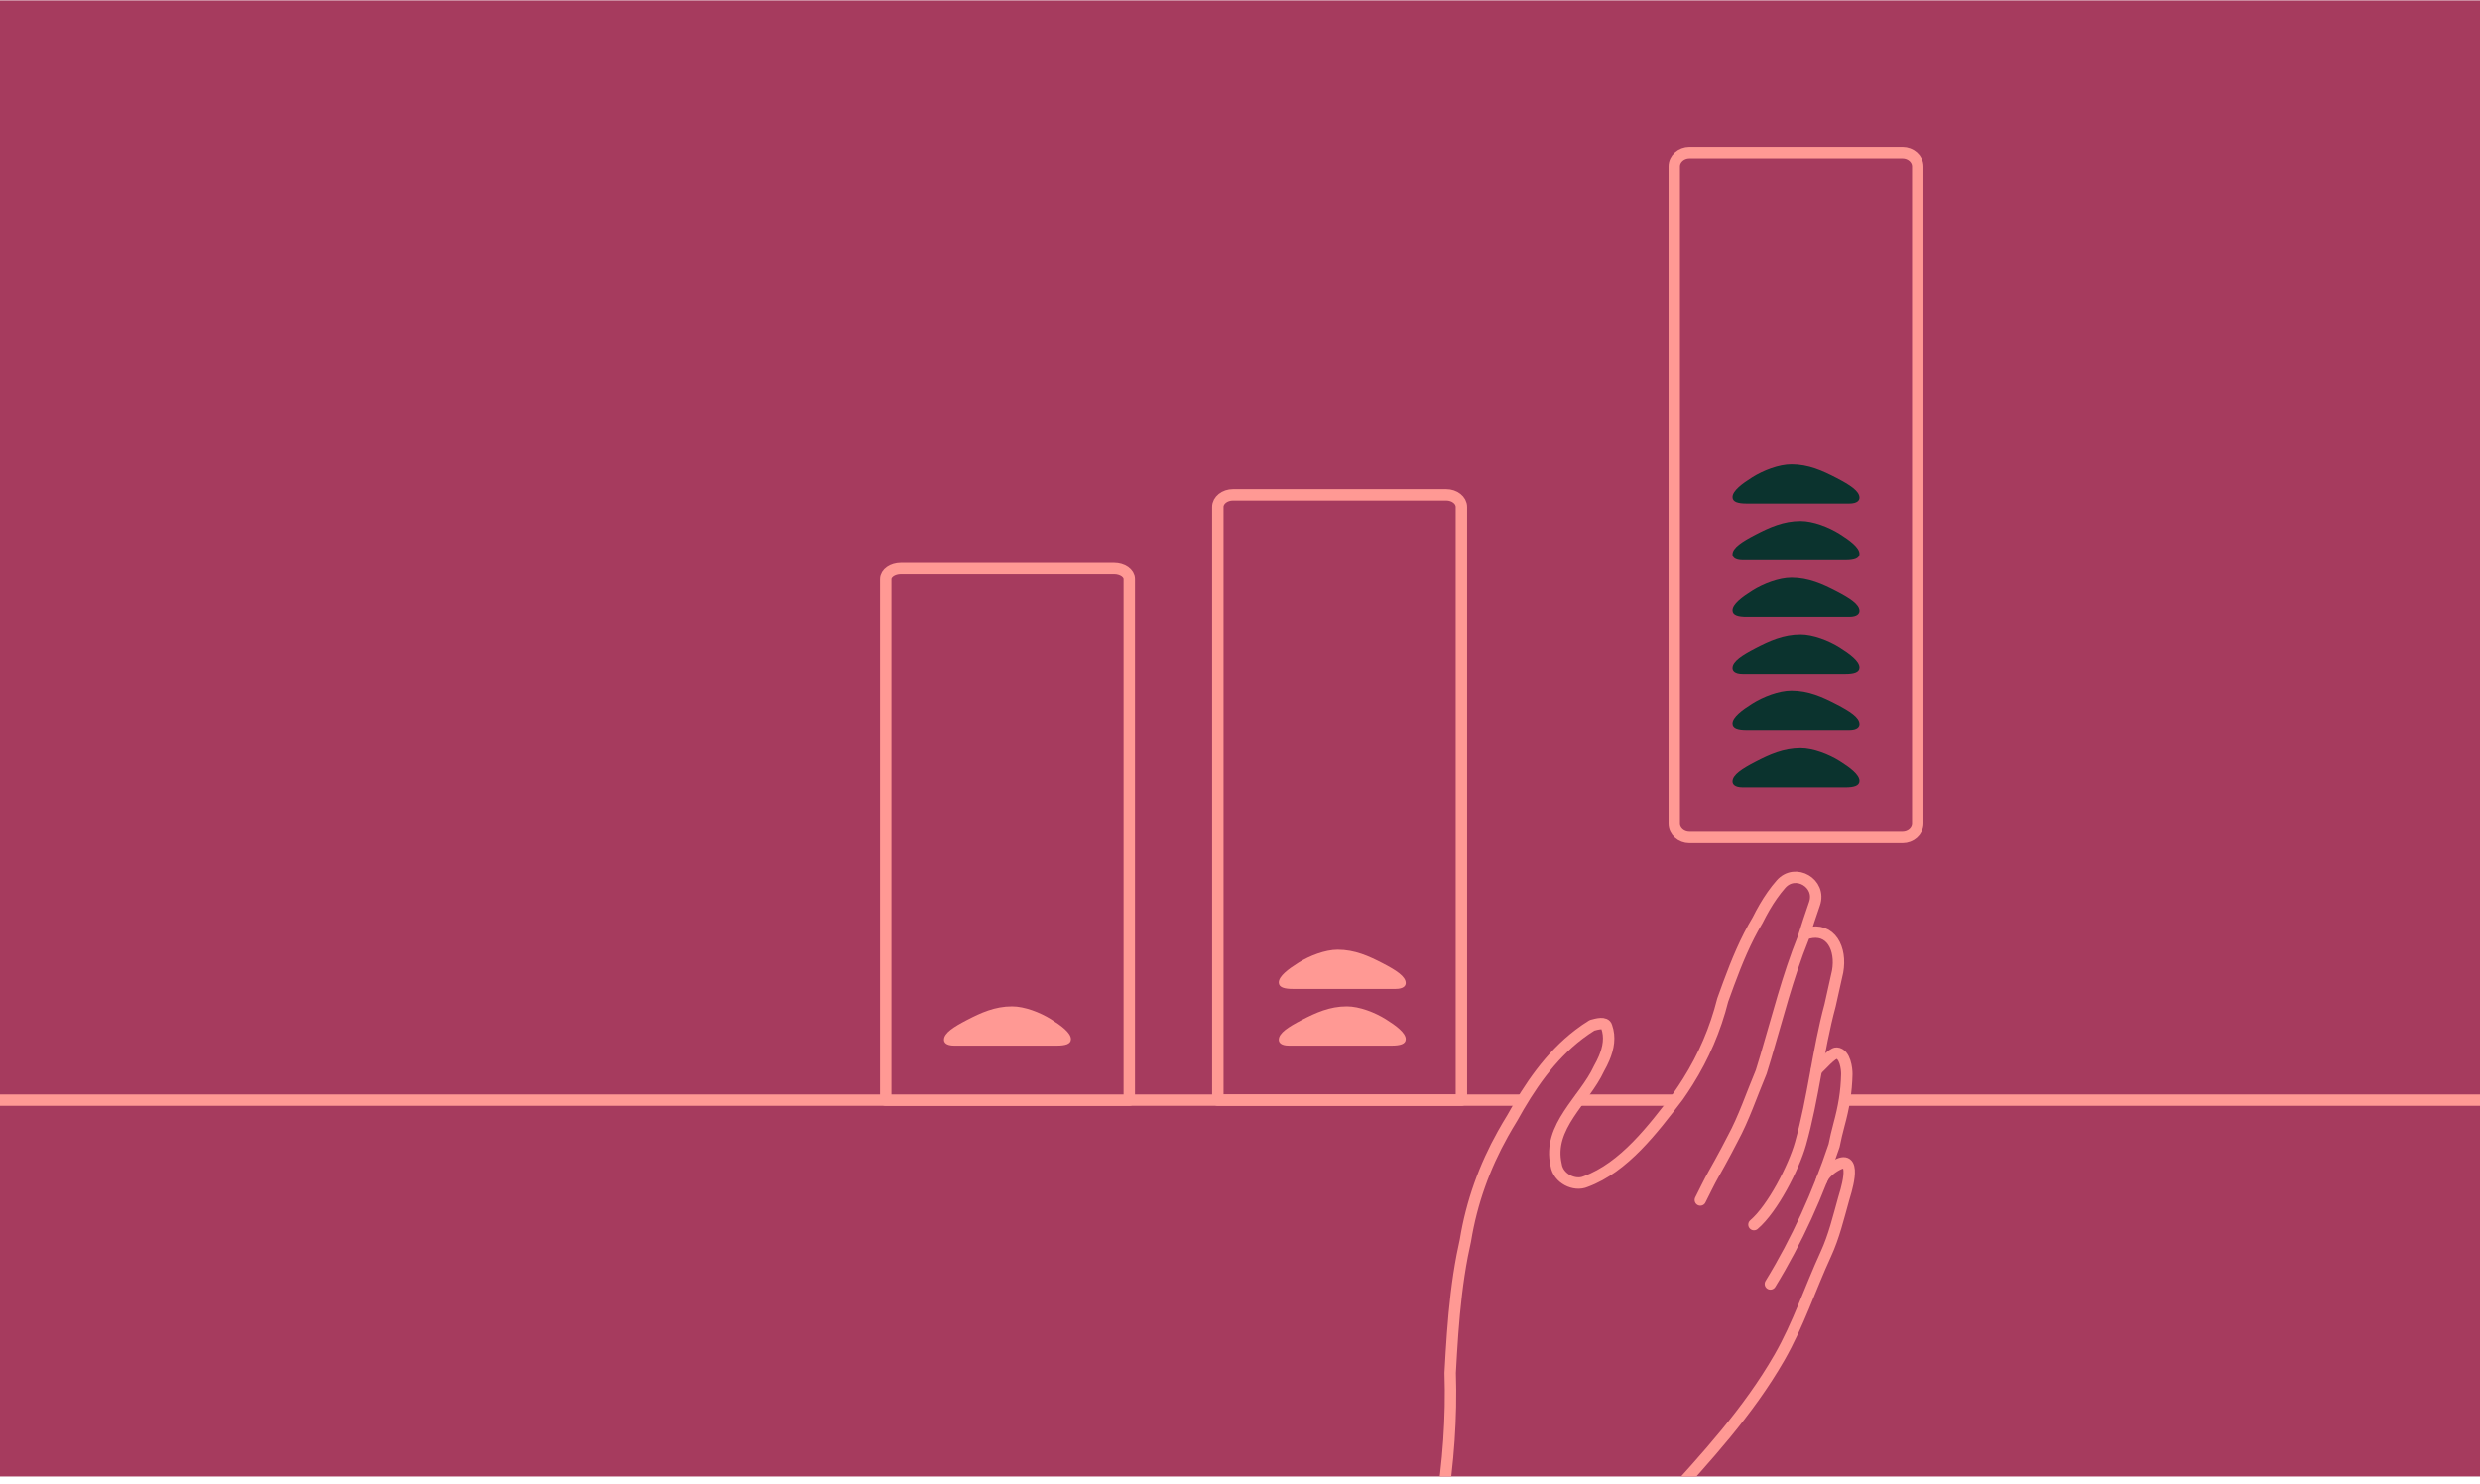<?xml version="1.0" encoding="UTF-8"?> <svg xmlns="http://www.w3.org/2000/svg" width="336" height="201" viewBox="0 0 336 201" fill="none"><g clip-path="url(#clip0_1540_12470)"><path d="M336 0.051H0V200.051H336V0.051Z" fill="#A63B5E"></path><path d="M167.062 67.051H195.938C197.076 67.051 198 67.786 198 68.691V149.051H165V68.691C165 67.786 165.924 67.051 167.062 67.051Z" fill="#A63B5E" stroke="#FF9994" stroke-width="1.546" stroke-linecap="round" stroke-linejoin="round"></path><path d="M257.763 20.67H228.897C227.758 20.67 226.835 21.501 226.835 22.526V111.598C226.835 112.622 227.758 113.453 228.897 113.453H257.763C258.902 113.453 259.825 112.622 259.825 111.598V22.526C259.825 21.501 258.902 20.67 257.763 20.67Z" fill="#A63B5E" stroke="#FF9994" stroke-width="1.546" stroke-linecap="round" stroke-linejoin="round"></path><path d="M0 149.051H206" stroke="#FF9994" stroke-width="1.546" stroke-linejoin="round"></path><path d="M237.634 165.916C240.173 163.757 243.037 158.161 243.945 154.937C245.682 148.776 246.286 142.353 247.951 136.199L248.969 131.634C249.528 128.526 248.055 125.61 244.94 126.424" stroke="#FF9994" stroke-width="1.546" stroke-linecap="round" stroke-linejoin="round"></path><path d="M246.134 144.925C246.624 144.502 248.209 142.634 248.838 142.677C249.992 142.758 250.23 144.851 250.216 145.527C250.165 147.934 249.799 150.015 249.165 152.352C249.036 152.825 248.918 153.299 248.806 153.774C248.693 154.25 248.588 154.727 248.493 155.215C246.316 161.716 243.494 168.031 239.861 173.958" stroke="#FF9994" stroke-width="1.546" stroke-linecap="round" stroke-linejoin="round"></path><path d="M230.367 162.58C230.628 162.053 231.747 159.797 232.074 159.242C232.691 158.153 233.294 157.06 233.878 155.963C234.17 155.414 234.457 154.863 234.739 154.311C236.27 151.506 237.315 148.329 238.615 145.237C238.826 144.564 239.032 143.888 239.233 143.212C240.843 137.802 242.199 132.334 244.316 127.075C244.558 126.3 244.804 125.527 245.057 124.757C245.309 123.987 245.569 123.219 245.836 122.455C246.813 119.663 243.232 117.569 241.284 119.795C240.469 120.727 239.742 121.775 239.081 122.908C238.748 123.478 238.432 124.069 238.129 124.678C236.507 127.375 235.315 130.287 234.217 133.251C233.943 133.992 233.675 134.736 233.407 135.48C232.402 139.476 230.803 143.161 228.68 146.547C228.256 147.227 227.811 147.895 227.342 148.563C223.931 152.999 220.067 158.16 214.828 160.092C213.326 160.749 211.105 159.68 210.833 157.831C209.633 152.629 214.662 149.07 216.646 144.76C216.902 144.305 217.137 143.842 217.335 143.374C217.928 141.97 218.187 140.515 217.673 139.093C217.487 138.423 216.37 138.732 215.7 138.918C215.083 139.299 214.493 139.707 213.927 140.138C209.966 143.155 207.189 147.309 204.907 151.435C204.464 152.158 204.032 152.886 203.62 153.625C201.142 158.055 199.393 162.862 198.545 168.057C198.389 168.742 198.245 169.43 198.113 170.121C197.452 173.575 197.075 177.093 196.811 180.649C196.679 182.427 196.575 184.215 196.478 186.01C196.882 198.251 194.64 210.35 191.074 221.9C191.074 221.9 184.733 234.155 192.249 236.973C201.086 239.578 209.297 241.46 217.99 239.475C220.174 238.976 221.477 236.706 220.777 234.578C217.924 225.897 217.139 215.734 222.146 207.453C223.26 206.185 224.387 204.933 225.516 203.684C231.158 197.443 236.835 191.316 241.083 183.927C243.633 179.493 245.238 174.562 247.366 169.934C248.478 167.514 249.067 165.007 249.785 162.446C249.975 161.769 251.72 156.607 249.162 157.705C249.162 157.705 247.395 158.457 246.813 159.857" stroke="#FF9994" stroke-width="1.546" stroke-linecap="round" stroke-linejoin="round"></path><path d="M250 149.051L336 149.051" stroke="#FF9994" stroke-width="1.546" stroke-linejoin="round"></path><path d="M213.533 149.051H226.594" stroke="#FF9994" stroke-width="1.546" stroke-linejoin="round"></path><path d="M182.474 136.35C184.182 136.35 186.282 137.168 187.763 138.095C189.141 138.958 190.457 139.933 190.457 140.79C190.457 141.47 189.676 141.666 188.533 141.666H174.643C173.521 141.666 173.255 141.219 173.255 140.868C173.255 139.963 174.565 139.13 176.369 138.193C178.246 137.218 180.152 136.35 182.474 136.35Z" fill="#FF9994"></path><path d="M181.238 128.668C179.53 128.668 177.429 129.487 175.948 130.414C174.57 131.276 173.255 132.251 173.255 133.109C173.255 133.789 174.036 133.985 175.178 133.985H189.068C190.19 133.985 190.457 133.538 190.457 133.187C190.457 132.282 189.147 131.449 187.342 130.512C185.466 129.537 183.559 128.668 181.238 128.668Z" fill="#FF9994"></path><path d="M122.062 77.051H150.938C152.076 77.051 153 77.697 153 78.491V149.051H120V78.491C120 77.697 120.924 77.051 122.062 77.051Z" fill="#A63B5E" stroke="#FF9994" stroke-width="1.546" stroke-linecap="round" stroke-linejoin="round"></path><path d="M137.113 136.35C138.821 136.35 140.921 137.168 142.402 138.095C143.78 138.958 145.096 139.933 145.096 140.79C145.096 141.47 144.315 141.666 143.172 141.666H129.283C128.161 141.666 127.894 141.219 127.894 140.868C127.894 139.963 129.204 139.13 131.008 138.193C132.885 137.218 134.791 136.35 137.113 136.35Z" fill="#FF9994"></path><path d="M243.948 101.319C245.656 101.319 247.756 102.137 249.238 103.064C250.615 103.926 251.931 104.902 251.931 105.759C251.931 106.439 251.15 106.635 250.007 106.635H236.118C234.996 106.635 234.729 106.188 234.729 105.837C234.729 104.932 236.039 104.099 237.844 103.162C239.72 102.187 241.626 101.319 243.948 101.319Z" fill="#0B332E"></path><path d="M242.712 93.638C241.004 93.638 238.903 94.456 237.422 95.383C236.045 96.245 234.729 97.221 234.729 98.078C234.729 98.757 235.51 98.954 236.653 98.954H250.542C251.664 98.954 251.931 98.507 251.931 98.156C251.931 97.251 250.621 96.418 248.816 95.481C246.94 94.506 245.034 93.638 242.712 93.638Z" fill="#0B332E"></path><path d="M243.948 85.956C245.656 85.956 247.756 86.775 249.238 87.702C250.615 88.564 251.931 89.539 251.931 90.397C251.931 91.076 251.15 91.273 250.007 91.273H236.118C234.996 91.273 234.729 90.826 234.729 90.475C234.729 89.57 236.039 88.737 237.844 87.799C239.72 86.825 241.626 85.956 243.948 85.956Z" fill="#0B332E"></path><path d="M242.712 78.275C241.004 78.275 238.903 79.093 237.422 80.02C236.045 80.883 234.729 81.858 234.729 82.715C234.729 83.395 235.51 83.592 236.653 83.592H250.542C251.664 83.592 251.931 83.145 251.931 82.793C251.931 81.889 250.621 81.056 248.816 80.118C246.94 79.144 245.034 78.275 242.712 78.275Z" fill="#0B332E"></path><path d="M243.948 70.594C245.656 70.594 247.756 71.412 249.238 72.339C250.615 73.201 251.931 74.177 251.931 75.034C251.931 75.714 251.15 75.91 250.007 75.91H236.118C234.996 75.91 234.729 75.463 234.729 75.112C234.729 74.207 236.039 73.374 237.844 72.437C239.72 71.462 241.626 70.594 243.948 70.594Z" fill="#0B332E"></path><path d="M242.712 62.913C241.004 62.913 238.903 63.731 237.422 64.658C236.045 65.52 234.729 66.496 234.729 67.353C234.729 68.033 235.51 68.229 236.653 68.229H250.542C251.664 68.229 251.931 67.782 251.931 67.431C251.931 66.526 250.621 65.693 248.816 64.756C246.94 63.781 245.034 62.913 242.712 62.913Z" fill="#0B332E"></path></g><defs><clipPath id="clip0_1540_12470"><rect width="336" height="200" fill="white" transform="translate(0 0.051)"></rect></clipPath></defs></svg> 